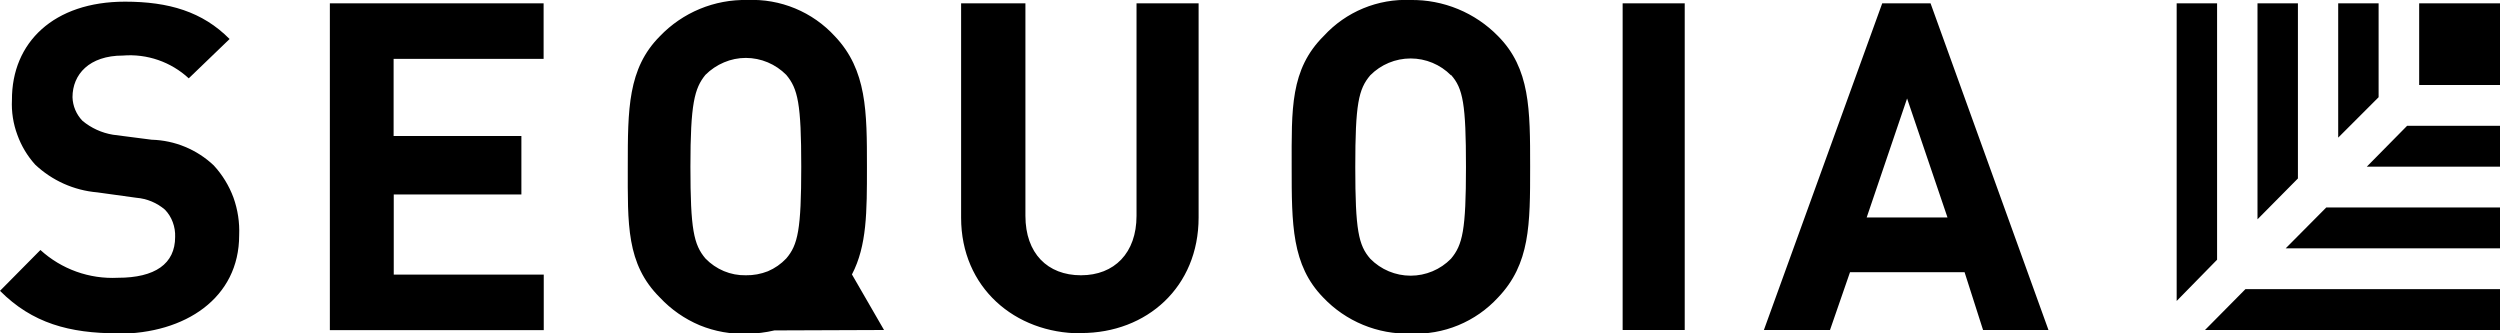 <svg width="1800" height="240" viewBox="0 0 1800 240" fill="none" xmlns="http://www.w3.org/2000/svg">
<g clip-path="url(#clip0_38_69)">
<path d="M636.5 237.598L613.4 197.598C624.2 176.898 624.2 152.498 624.2 120.398C624.2 80.398 624.2 50.398 601.1 26.098C593.141 17.413 583.376 10.576 572.492 6.067C561.609 1.558 549.87 -0.514 538.1 -0.002C526.363 -0.261 514.7 1.926 503.854 6.419C493.008 10.913 483.215 17.614 475.1 26.098C452 49.298 452 78.698 452 119.998C452 161.298 450.8 189.998 475.1 214.198C483.153 222.809 492.933 229.625 503.8 234.198C514.668 238.653 526.363 240.733 538.1 240.298C544.667 240.202 551.205 239.397 557.6 237.898L636.5 237.598ZM507.9 186.098C499.5 176.098 497.1 165.298 497.1 119.998C497.1 74.698 500 63.598 507.9 53.898C511.744 50.062 516.295 47.006 521.3 44.898C526.264 42.783 531.604 41.695 537 41.698C542.427 41.706 547.798 42.794 552.8 44.898C557.775 47.008 562.292 50.065 566.1 53.898C574.5 63.898 576.9 74.698 576.9 119.998C576.9 165.298 574.5 176.298 566.1 186.098C562.382 190.042 557.887 193.175 552.9 195.298C547.841 197.297 542.439 198.283 537 198.198C531.582 198.307 526.201 197.285 521.2 195.198C516.195 193.098 511.67 190.002 507.9 186.098ZM1168.3 2.398H1213V237.598H1168.3V2.398ZM84.9 239.998C50 239.998 23.2 232.698 0 209.398L29.1 179.998C36.618 186.853 45.421 192.15 54.998 195.583C64.576 199.015 74.739 200.516 84.9 199.998C111.6 199.998 126.1 189.998 126.1 170.598C126.238 166.987 125.66 163.385 124.4 159.998C123.179 156.641 121.272 153.576 118.8 150.998C113.014 146.027 105.803 143.016 98.2 142.398L70 138.498C53.268 137.074 37.512 130.024 25.3 118.498C19.684 112.264 15.336 104.995 12.5 97.098C9.515 89.082 8.188 80.542 8.6 71.998C8.4 30.598 38.7 1.198 90 1.198C121.5 1.198 145.8 8.398 165.3 28.098L135.9 56.398C129.564 50.534 122.079 46.049 113.92 43.226C105.761 40.403 97.106 39.304 88.5 39.998C64.2 39.998 52.2 53.598 52.2 69.998C52.392 76.365 54.961 82.43 59.4 86.998C65.685 92.212 73.243 95.663 81.3 96.998L109.2 100.598C125.87 101.049 141.787 107.637 153.9 119.098C160.105 125.828 164.929 133.711 168.1 142.298C171.201 150.982 172.594 160.185 172.2 169.398C172.2 214.498 133.5 240.298 84.8 240.298M237.5 237.598V2.398H391.4V42.398H283.4V97.898H375.4V139.998H283.5V197.698H391.5V237.698H237.5M778.1 239.998C730.7 239.998 692 206.998 692 156.798V2.398H738.3V155.398C738.3 182.398 754.2 198.198 778.3 198.198C802.4 198.198 818.3 182.098 818.3 155.398V2.398H863V156.598C863 206.598 825.8 239.798 778.4 239.798M1078.6 214.198C1070.63 222.865 1060.86 229.684 1049.98 234.175C1039.1 238.667 1027.36 240.722 1015.6 240.198C1003.88 240.518 992.221 238.368 981.384 233.889C970.548 229.41 960.775 222.701 952.7 214.198C930 190.898 930 161.498 930 119.998C930 78.498 928.8 49.998 953.2 25.798C961.091 17.209 970.765 10.449 981.545 5.992C992.324 1.535 1003.95 -0.511 1015.6 -0.002C1027.32 -0.166 1038.94 2.054 1049.77 6.524C1060.6 10.993 1070.41 17.619 1078.6 25.998C1101.7 49.298 1101.7 78.698 1101.7 120.198C1101.7 161.698 1101.7 189.998 1078.6 214.198ZM1044.7 54.198C1040.9 50.361 1036.37 47.316 1031.39 45.237C1026.4 43.159 1021.05 42.089 1015.65 42.089C1010.25 42.089 1004.9 43.159 999.914 45.237C994.928 47.316 990.403 50.361 986.6 54.198C978.1 64.198 975.8 74.998 975.8 120.298C975.8 165.598 978.1 176.598 986.6 186.298C990.389 190.159 994.909 193.226 999.897 195.32C1004.89 197.414 1010.24 198.492 1015.65 198.492C1021.06 198.492 1026.41 197.414 1031.4 195.32C1036.39 193.226 1040.91 190.159 1044.7 186.298C1053.1 176.298 1055.5 165.598 1055.5 120.298C1055.5 74.998 1053.4 63.598 1044.7 53.898V54.198ZM1427.8 237.598L1414.5 195.998H1332L1317.6 237.598H1270L1355.2 2.398H1390L1474.9 237.598H1427.8ZM1373.1 70.898L1344 156.598H1402.2L1373.1 70.898ZM1741.8 2.398H1800V61.198H1741.8V2.398ZM1596.3 186.998V2.398H1567.2V216.698L1596.3 186.998ZM1616.7 208.198L1587.6 237.598H1800V208.198H1616.7ZM1654.5 128.498V2.398H1625.4V157.898L1654.5 128.498ZM1674.9 149.398L1645.7 178.798H1800V149.398H1674.9ZM1712.6 69.998V2.398H1683.5V99.098L1712.6 69.998ZM1733.1 90.598L1704.1 119.998H1800V90.598H1733.1Z" fill="#9B9B9B" style="fill:#9B9B9B;fill:color(display-p3 0.607 0.607 0.607);fill-opacity:1;"/>
</g>
<defs>
<clipPath id="clip0_38_69">
<rect width="1800" height="240" fill="white" style="fill:white;fill-opacity:1;"/>
</clipPath>
</defs>
</svg>
